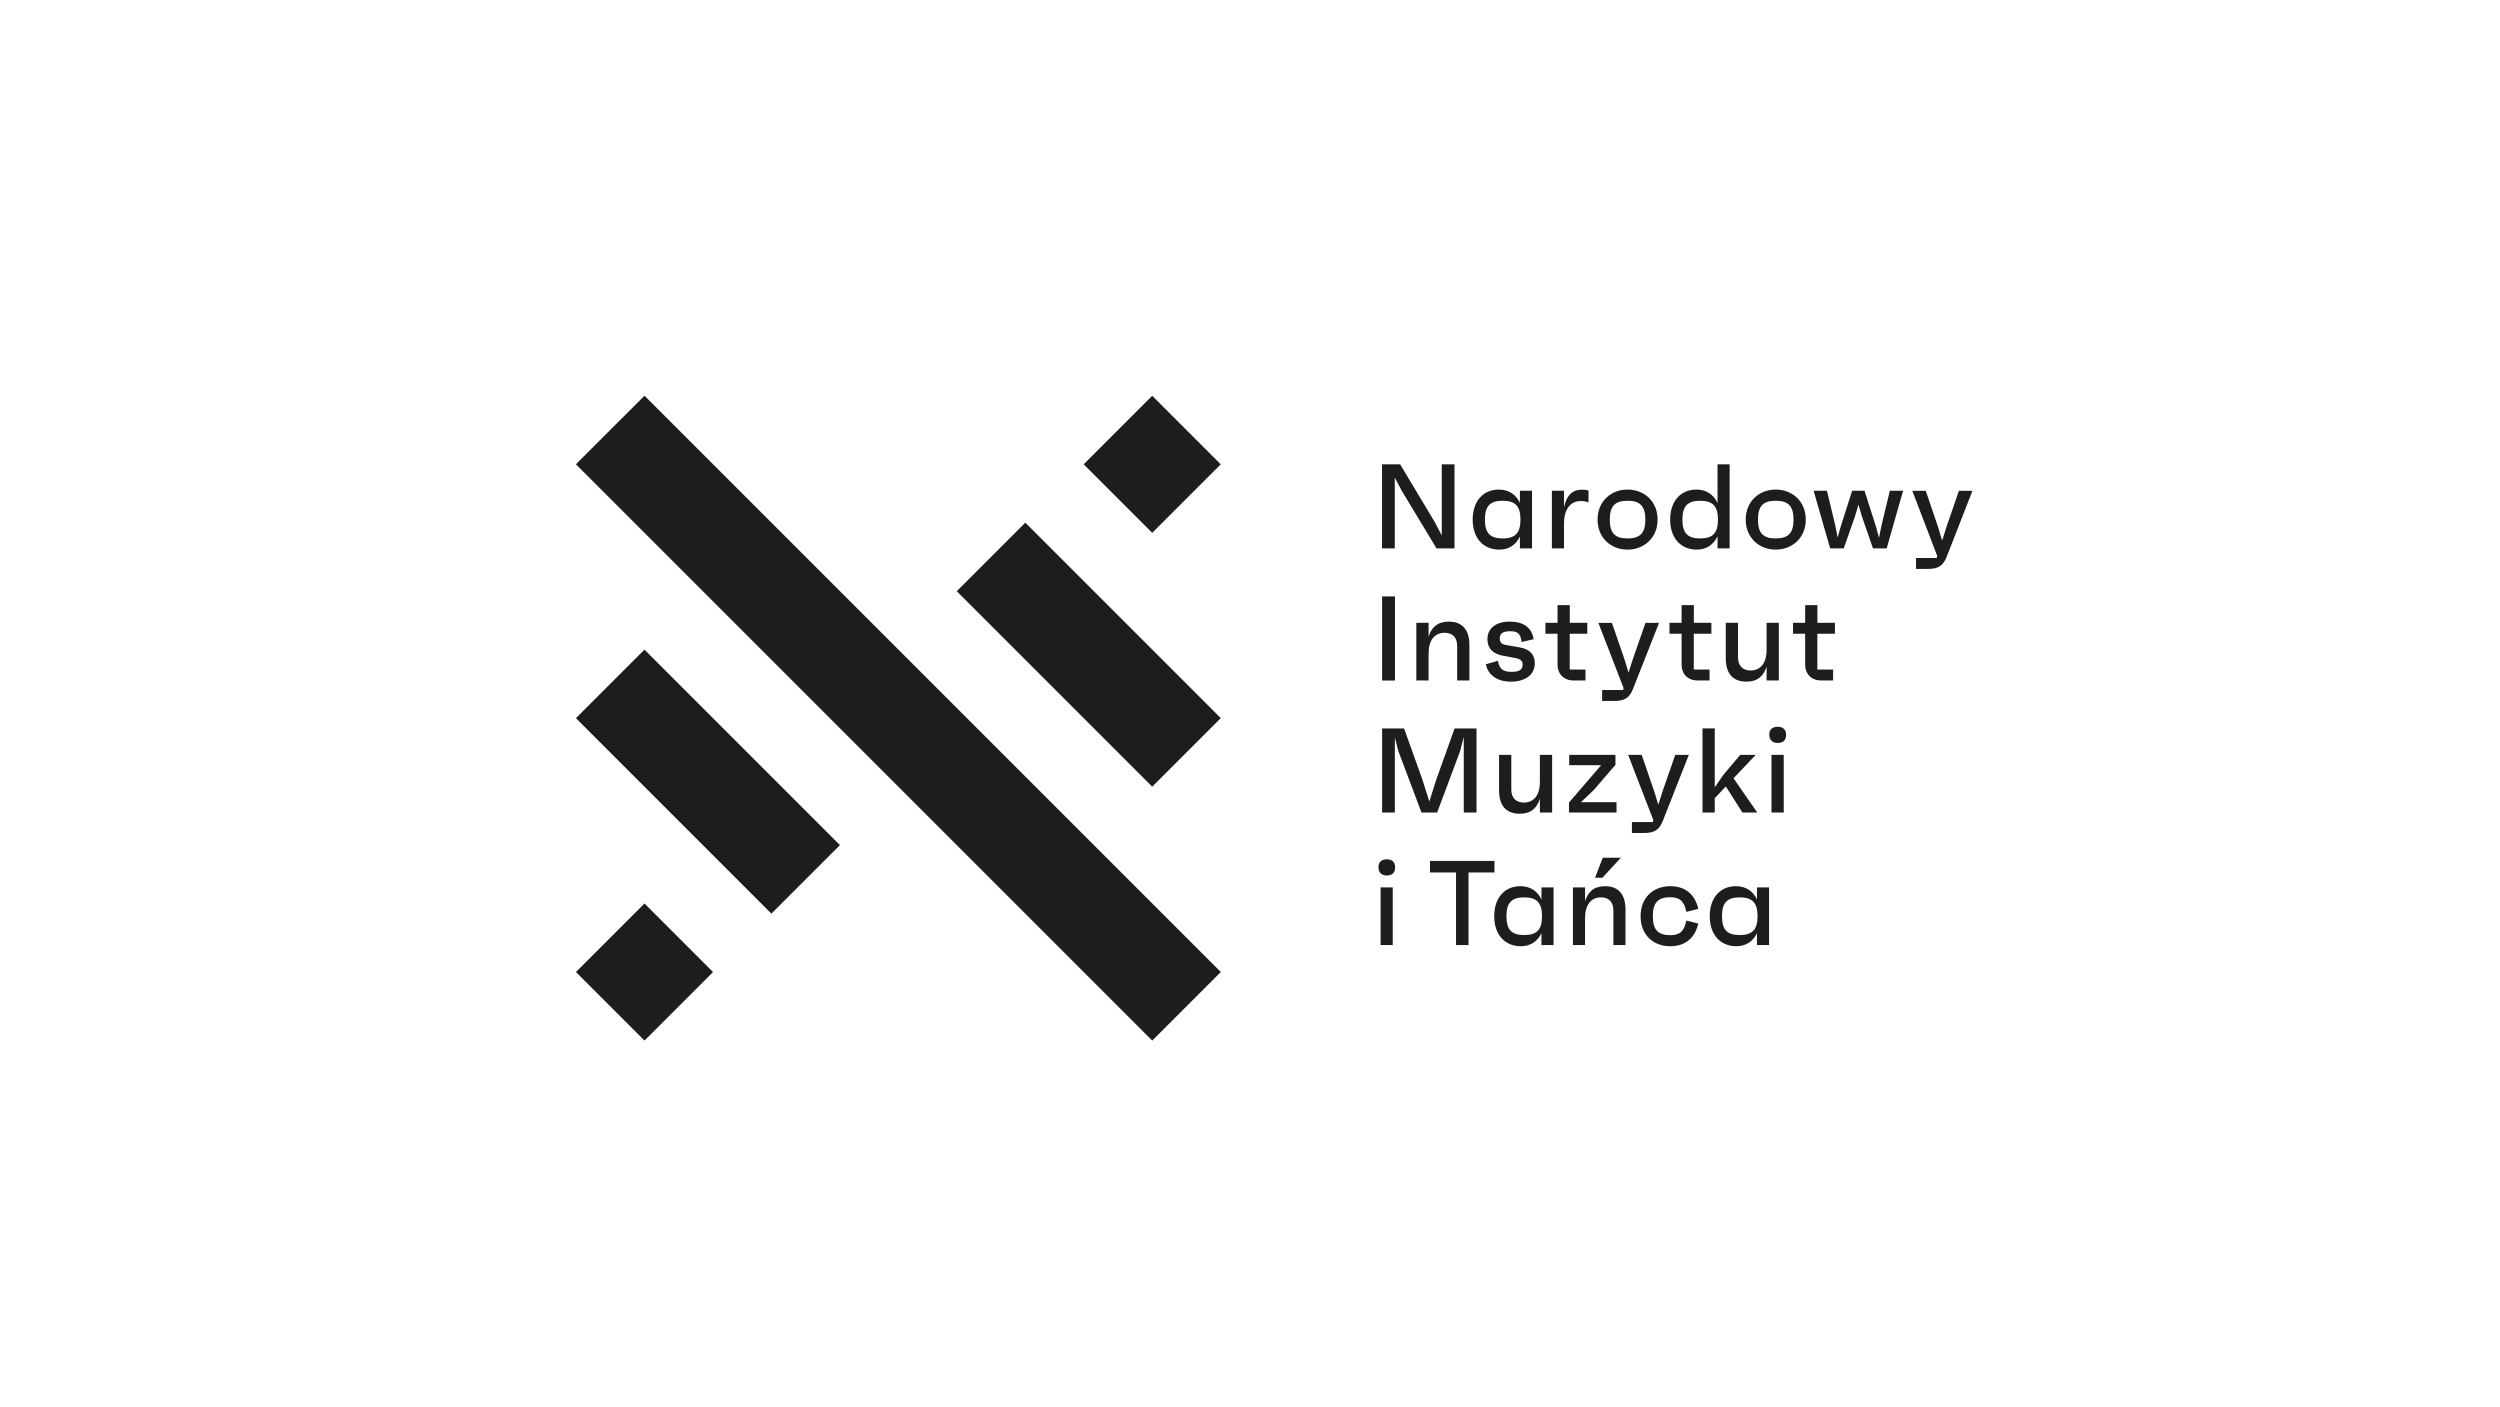 <?xml version="1.0" encoding="UTF-8"?><svg id="Warstwa_1" xmlns="http://www.w3.org/2000/svg" viewBox="0 0 398 224"><defs><style>.cls-1{fill:#1d1d1b;stroke-width:0px;}</style></defs><polygon class="cls-1" points="102.2 63.4 92.09 73.51 91.69 73.91 92.09 74.32 183.03 165.26 183.44 165.66 183.84 165.26 193.95 155.15 194.35 154.75 193.95 154.34 103.01 63.4 102.6 63 102.2 63.4"/><rect class="cls-1" x="165.62" y="82.22" width="15.43" height="44.01" transform="translate(-22.93 153.09) rotate(-45)"/><rect class="cls-1" x="104.99" y="102.43" width="15.43" height="44.01" transform="translate(-54.98 116.14) rotate(-45)"/><rect class="cls-1" x="175.72" y="66.2" width="15.43" height="15.43" transform="translate(1.46 151.36) rotate(-45)"/><rect class="cls-1" x="94.89" y="147.03" width="15.43" height="15.43" transform="translate(-79.37 117.88) rotate(-45)"/><path class="cls-1" d="m311.86,78.13l-1.99,5.78-.68,2.16-.64-2.14-1.97-5.79h-2.14l3.96,10.35.04-.04-.11.38h-3.3v1.74h1.95c1.67,0,2.39-.56,2.94-1.95l4.09-10.48h-2.14Zm-11,0l-1.34,5.58-.38,1.91-.53-1.93-1.78-5.56h-1.97l-1.78,5.58-.53,1.87-.36-1.87-1.34-5.58h-2.12l2.63,9.18h2.16l1.84-5.24.51-1.74.49,1.72,1.82,5.26h2.18l2.61-9.18h-2.1Zm-18.17,7.59c-2.01,0-2.82-.86-2.82-3s.81-3,2.82-3,2.84.86,2.84,3-.83,3-2.84,3m0-7.78c-2.63,0-4.77,1.87-4.77,4.78s2.14,4.78,4.77,4.78,4.79-1.87,4.79-4.78-2.14-4.78-4.79-4.78m-12.03,7.78c-1.99,0-2.82-.86-2.82-3s.83-3,2.82-3,2.84.86,2.84,3-.83,3-2.84,3m2.77-11.8v6.16c-.63-1.36-1.8-2.14-3.35-2.14-2.58,0-4.19,1.91-4.19,4.78s1.63,4.78,4.24,4.78c1.53,0,2.67-.78,3.3-2.12v1.93h1.93v-13.39h-1.93Zm-14.33,11.8c-2.01,0-2.82-.86-2.82-3s.81-3,2.82-3,2.84.86,2.84,3-.83,3-2.84,3m0-7.78c-2.63,0-4.77,1.87-4.77,4.78s2.14,4.78,4.77,4.78,4.79-1.87,4.79-4.78-2.14-4.78-4.79-4.78m-7.29.02c-1.82,0-2.54,1.38-2.82,2.85v-2.68h-1.93v9.18h1.93v-3.98c0-2.16.95-3.56,2.67-3.56.68,0,.97.11,1.23.23v-1.89c-.28-.13-.68-.15-1.08-.15m-12.59,7.76c-2.01,0-2.82-.86-2.82-3s.81-3,2.82-3,2.84.86,2.84,3-.83,3-2.84,3m2.75-7.59v1.93c-.63-1.36-1.8-2.12-3.35-2.12-2.56,0-4.17,1.91-4.17,4.78s1.63,4.78,4.24,4.78c1.52,0,2.65-.76,3.28-2.08v1.89h1.93v-9.18h-1.93Zm-12.44-4.21v11.32l-1.17-2.22-5.46-9.1h-2.88v13.39h2.03v-11.28l1.12,2.12,5.53,9.16h2.86v-13.39h-2.03Z"/><rect class="cls-1" x="220.03" y="94.95" width="2.05" height="13.39"/><path class="cls-1" d="m240.5,108.52c2.37,0,3.84-1.13,3.84-2.93,0-1.47-.94-2.28-2.37-2.52l-2.08-.36c-.88-.13-1.13-.46-1.13-1.09,0-.77.52-1.13,1.63-1.13s1.68.27,1.86,1.72l1.91-.46c-.34-1.93-1.7-2.79-3.84-2.79s-3.52,1.07-3.52,2.77,1.11,2.43,2.58,2.68l1.66.31c1.09.19,1.36.46,1.36,1.15,0,.75-.55,1.09-1.76,1.09-1.28,0-1.97-.42-2.16-1.76l-1.93.55c.33,1.68,1.78,2.77,3.96,2.77m-9.87-9.56c-1.8,0-2.77.94-3.21,2.41v-2.22h-1.95v9.18h1.95v-4.32c0-2.12.99-3.27,2.54-3.27,1.24,0,2.01.71,2.01,2.08v5.51h1.95v-5.64c0-2.43-1.13-3.73-3.29-3.73"/><path class="cls-1" d="m252.7,100.89v-1.74h-2.79v-2.81h-1.95v2.81h-1.93v1.74h1.93v4.9c0,1.53,1.01,2.54,2.54,2.54h1.91v-1.74h-2.51v-5.7h2.79Z"/><path class="cls-1" d="m292.12,100.89v-1.74h-2.79v-2.81h-1.95v2.81h-1.93v1.74h1.93v4.9c0,1.53,1.01,2.54,2.54,2.54h1.91v-1.74h-2.51v-5.7h2.79Zm-10.88-1.74v4.32c0,2.12-.99,3.27-2.54,3.27-1.24,0-2.01-.71-2.01-2.08v-5.51h-1.95v5.64c0,2.43,1.13,3.73,3.29,3.73,1.8,0,2.77-.94,3.21-2.41v2.22h1.95v-9.18h-1.95Zm-8.79,1.74v-1.74h-2.79v-2.81h-1.95v2.81h-1.93v1.74h1.93v4.9c0,1.53,1.01,2.54,2.54,2.54h1.91v-1.74h-2.51v-5.7h2.79Zm-10.49-1.74l-2.01,5.78-.69,2.16-.65-2.14-1.99-5.79h-2.16l4,10.35.04-.04-.11.38h-3.33v1.74h1.97c1.68,0,2.41-.55,2.96-1.95l4.13-10.48h-2.16Z"/><path class="cls-1" d="m245.15,120.18v4.32c0,2.12-.99,3.27-2.54,3.27-1.24,0-2.01-.71-2.01-2.08v-5.51h-1.95v5.64c0,2.43,1.13,3.73,3.29,3.73,1.8,0,2.77-.94,3.21-2.41v2.22h1.95v-9.18h-1.95Zm-13.58-4.21l-2.89,8.07-1.13,3.56-1.13-3.56-2.89-8.07h-3.5v13.39h2.03v-11.95l.57,2.2,3.67,9.75h2.49l3.65-9.75.59-2.3v12.05h2.03v-13.39h-3.5Z"/><polygon class="cls-1" points="251.69 127.71 253.72 125.78 257.18 121.76 257.18 120.18 249.82 120.18 249.82 121.82 254.9 121.82 249.78 127.77 249.78 129.36 257.35 129.36 257.35 127.71 251.69 127.71"/><path class="cls-1" d="m282.02,129.35h1.95v-9.18h-1.95v9.18Zm.99-11.07c.88,0,1.36-.48,1.34-1.32-.02-.82-.5-1.26-1.34-1.26s-1.36.44-1.34,1.26c.02.84.5,1.32,1.34,1.32m-5.61,11.07h2.35l-3.77-5.45,3.54-3.73h-2.47l-2.68,3.17-1.38,2.01v-9.39h-1.95v13.39h1.95v-2.28l1.76-1.87,2.64,4.15Zm-10.7-9.18l-2.01,5.78-.69,2.16-.65-2.14-1.99-5.79h-2.16l4,10.35.04-.04-.11.38h-3.33v1.74h1.97c1.68,0,2.41-.55,2.96-1.95l4.13-10.48h-2.16Z"/><path class="cls-1" d="m219.79,150.45h1.93v-9.18h-1.93v9.18Zm.99-11.07c.87,0,1.34-.48,1.33-1.32-.02-.82-.49-1.26-1.33-1.26s-1.34.44-1.33,1.26c.02.84.49,1.32,1.33,1.32"/><path class="cls-1" d="m276.96,148.86c-2.01,0-2.82-.86-2.82-3s.81-3,2.82-3,2.84.86,2.84,3-.83,3-2.84,3m2.75-7.59v1.93c-.63-1.36-1.8-2.12-3.35-2.12-2.56,0-4.17,1.91-4.17,4.78s1.63,4.78,4.24,4.78c1.52,0,2.65-.76,3.28-2.08v1.89h1.93v-9.18h-1.93Zm-13.81,7.61c-1.95,0-2.77-.88-2.77-3.02s.81-3.02,2.77-3.02c1.46,0,2.22.55,2.56,2.33l1.91-.48c-.57-2.47-2.25-3.61-4.45-3.61-2.82,0-4.74,1.91-4.74,4.78s1.91,4.78,4.74,4.78c2.14,0,3.86-1.09,4.45-3.61l-1.91-.48c-.34,1.78-1.1,2.33-2.56,2.33m-10.38-7.8c-1.78,0-2.75.94-3.18,2.41v-2.22h-1.93v9.18h1.93v-4.32c0-2.12.99-3.27,2.52-3.27,1.23,0,1.99.71,1.99,2.08v5.51h1.93v-5.64c0-2.43-1.12-3.73-3.26-3.73m2.52-4.53h-2.88l-1.23,3.19h1.17l2.94-3.19Zm-15.39,12.31c-2.01,0-2.82-.86-2.82-3s.81-3,2.82-3,2.84.86,2.84,3-.83,3-2.84,3m2.75-7.59v1.93c-.63-1.36-1.8-2.12-3.35-2.12-2.56,0-4.17,1.91-4.17,4.78s1.63,4.78,4.24,4.78c1.52,0,2.65-.76,3.28-2.08v1.89h1.93v-9.18h-1.93Zm-7.48-4.21h-10.27v1.84h4.15v11.55h1.99v-11.55h4.13v-1.84Z"/></svg>